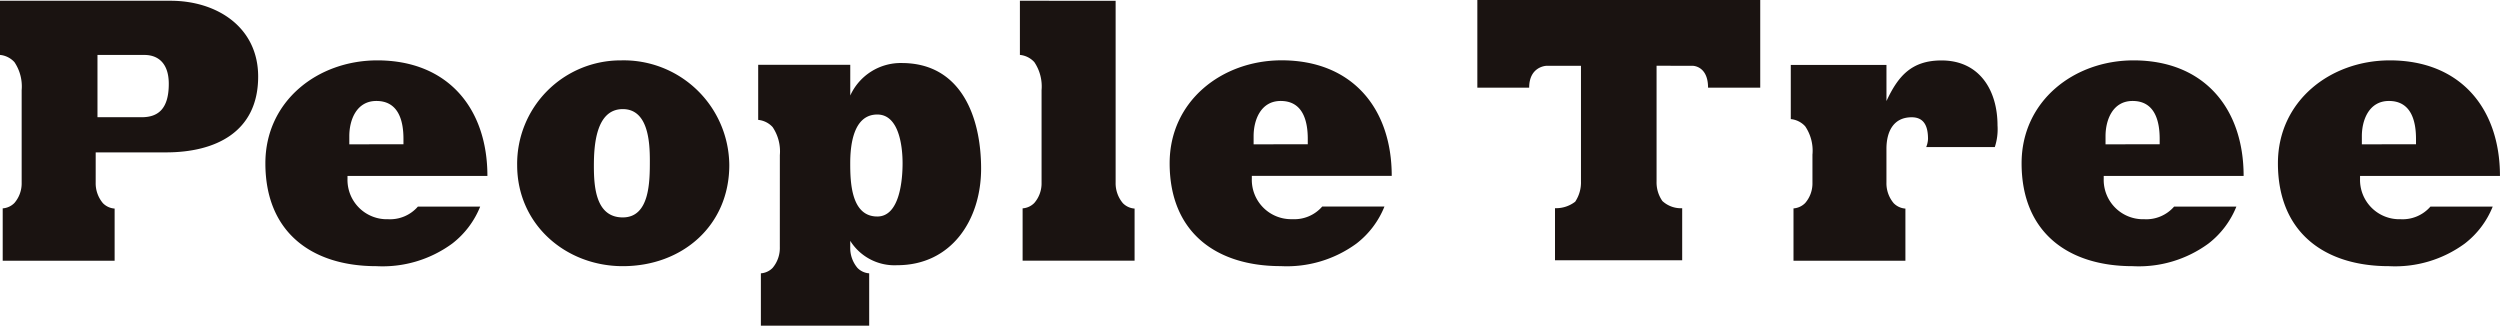 <svg id="img_logo_peopletree" xmlns="http://www.w3.org/2000/svg" width="245.601" height="32" viewBox="0 0 245.601 32" preserveAspectRatio="none">
  <path id="パス_1859" data-name="パス 1859" d="M482.007,270.235a3.19,3.19,0,0,1-.571-1.921l0-11.372,2.176.008h1.364s1.518-.018,1.518,2.149h5.126v-8.613H463.829V259.1h5.092c0-2.1,1.688-2.149,1.688-2.149l3.4,0,0,11.336a3.418,3.418,0,0,1-.568,2.015,3.079,3.079,0,0,1-1.983.636l0,5.119h12.495l0-5.116A2.684,2.684,0,0,1,482.007,270.235Z" transform="translate(-318.694 -250.486)" fill="#1a1311"/>
  <path id="パス_1860" data-name="パス 1860" d="M197.766,262.076h-4.345v-6.118h4.611c1.33,0,2.394.8,2.394,2.838,0,2.482-1.064,3.28-2.66,3.28Zm47.26,14.632c-5.586,0-10.375-4.079-10.375-9.931a10.162,10.162,0,0,1,10.2-10.285,10.373,10.373,0,0,1,10.64,10.285c0,5.941-4.611,9.931-10.463,9.931Zm0-15.429c-2.66,0-2.838,3.635-2.838,5.586,0,2.039.178,5.054,2.838,5.054s2.66-3.547,2.66-5.586c0-1.863-.177-5.054-2.66-5.054ZM224.9,270.855a3.619,3.619,0,0,1-2.926,1.241,3.866,3.866,0,0,1-3.99-3.989v-.266h13.744c0-6.651-3.9-11.35-10.817-11.35-5.852,0-10.995,3.99-10.995,10.108,0,6.827,4.61,10.109,10.906,10.109a11.57,11.57,0,0,0,7.448-2.218,8.641,8.641,0,0,0,2.749-3.635Zm-6.739-6.118v-.8c0-1.6.709-3.458,2.66-3.458,2.127,0,2.66,1.861,2.66,3.724v.532Zm51.871,7.093c-2.572,0-2.66-3.369-2.66-5.231,0-1.685.266-4.789,2.66-4.789,2.128,0,2.483,3.1,2.483,4.789,0,1.6-.266,5.231-2.483,5.231Zm-76.786-6.3h6.916c4.789,0,9.045-1.951,9.045-7.447,0-4.877-4.079-7.448-8.6-7.448H183.845v5.32a2.2,2.2,0,0,1,1.419.71,4.269,4.269,0,0,1,.709,2.748v9.221a2.941,2.941,0,0,1-.709,1.863,1.776,1.776,0,0,1-1.153.532v5.143h10.995v-5.122a1.774,1.774,0,0,1-1.152-.532,3.04,3.04,0,0,1-.709-2.039Zm67.21,9.31a3.039,3.039,0,0,1-.709,2.039,1.777,1.777,0,0,1-1.153.532v5.143h10.64v-5.143a1.774,1.774,0,0,1-1.152-.532,3.039,3.039,0,0,1-.709-2.039v-.62a5.132,5.132,0,0,0,4.61,2.394c5.32,0,8.246-4.434,8.246-9.488s-1.95-10.374-7.8-10.374a5.443,5.443,0,0,0-5.054,3.192v-3.015h-9.045v5.409a2.2,2.2,0,0,1,1.419.709,4.269,4.269,0,0,1,.709,2.749Zm23.585-24.206v5.32a2.2,2.2,0,0,1,1.418.71,4.267,4.267,0,0,1,.71,2.748v9.221a2.939,2.939,0,0,1-.71,1.863,1.773,1.773,0,0,1-1.152.532v5.143h11V271.05a1.773,1.773,0,0,1-1.152-.532,3.037,3.037,0,0,1-.71-2.039v-17.84Zm29.7,20.216a3.619,3.619,0,0,1-2.926,1.241,3.865,3.865,0,0,1-3.99-3.989v-.266h13.744c0-6.651-3.9-11.35-10.818-11.35-5.852,0-11,3.99-11,10.108,0,6.827,4.611,10.109,10.906,10.109a11.575,11.575,0,0,0,7.449-2.218,8.642,8.642,0,0,0,2.748-3.635ZM307,264.737v-.8c0-1.6.71-3.458,2.66-3.458,2.128,0,2.661,1.861,2.661,3.724v.532Zm90.431,6.118a3.615,3.615,0,0,1-2.926,1.241,3.865,3.865,0,0,1-3.99-3.989v-.266h13.744c0-6.651-3.9-11.35-10.818-11.35-5.852,0-10.994,3.99-10.994,10.108,0,6.827,4.61,10.109,10.905,10.109a11.567,11.567,0,0,0,7.448-2.218,8.636,8.636,0,0,0,2.748-3.635Zm-6.738-6.118v-.8c0-1.6.708-3.458,2.659-3.458,2.127,0,2.66,1.861,2.66,3.724v.532Zm31.92,6.118a3.62,3.62,0,0,1-2.927,1.241,3.865,3.865,0,0,1-3.989-3.989v-.266h13.745c0-6.651-3.9-11.35-10.818-11.35-5.852,0-10.995,3.99-10.995,10.108,0,6.827,4.61,10.109,10.906,10.109a11.57,11.57,0,0,0,7.447-2.218,8.621,8.621,0,0,0,2.748-3.635Zm-6.739-6.118v-.8c0-1.6.711-3.458,2.661-3.458,2.127,0,2.659,1.861,2.659,3.724v.532Zm-53.973.975v2.926a2.939,2.939,0,0,1-.71,1.863,1.774,1.774,0,0,1-1.152.532v5.143h10.994v-5.124a1.778,1.778,0,0,1-1.153-.532,3.038,3.038,0,0,1-.71-2.039v-3.3c0-1.6.623-3.1,2.484-3.1,1.33,0,1.6,1.065,1.6,2.129a2.365,2.365,0,0,1-.178.8h6.739a5.609,5.609,0,0,0,.267-2.129c0-3.458-1.774-6.383-5.5-6.383-2.926,0-4.256,1.507-5.41,3.99v-3.547h-9.4v5.32a2.195,2.195,0,0,1,1.418.71A4.266,4.266,0,0,1,361.905,265.712Z" transform="translate(-183.845 -250.56)" fill="#1a1311"/>
</svg>
